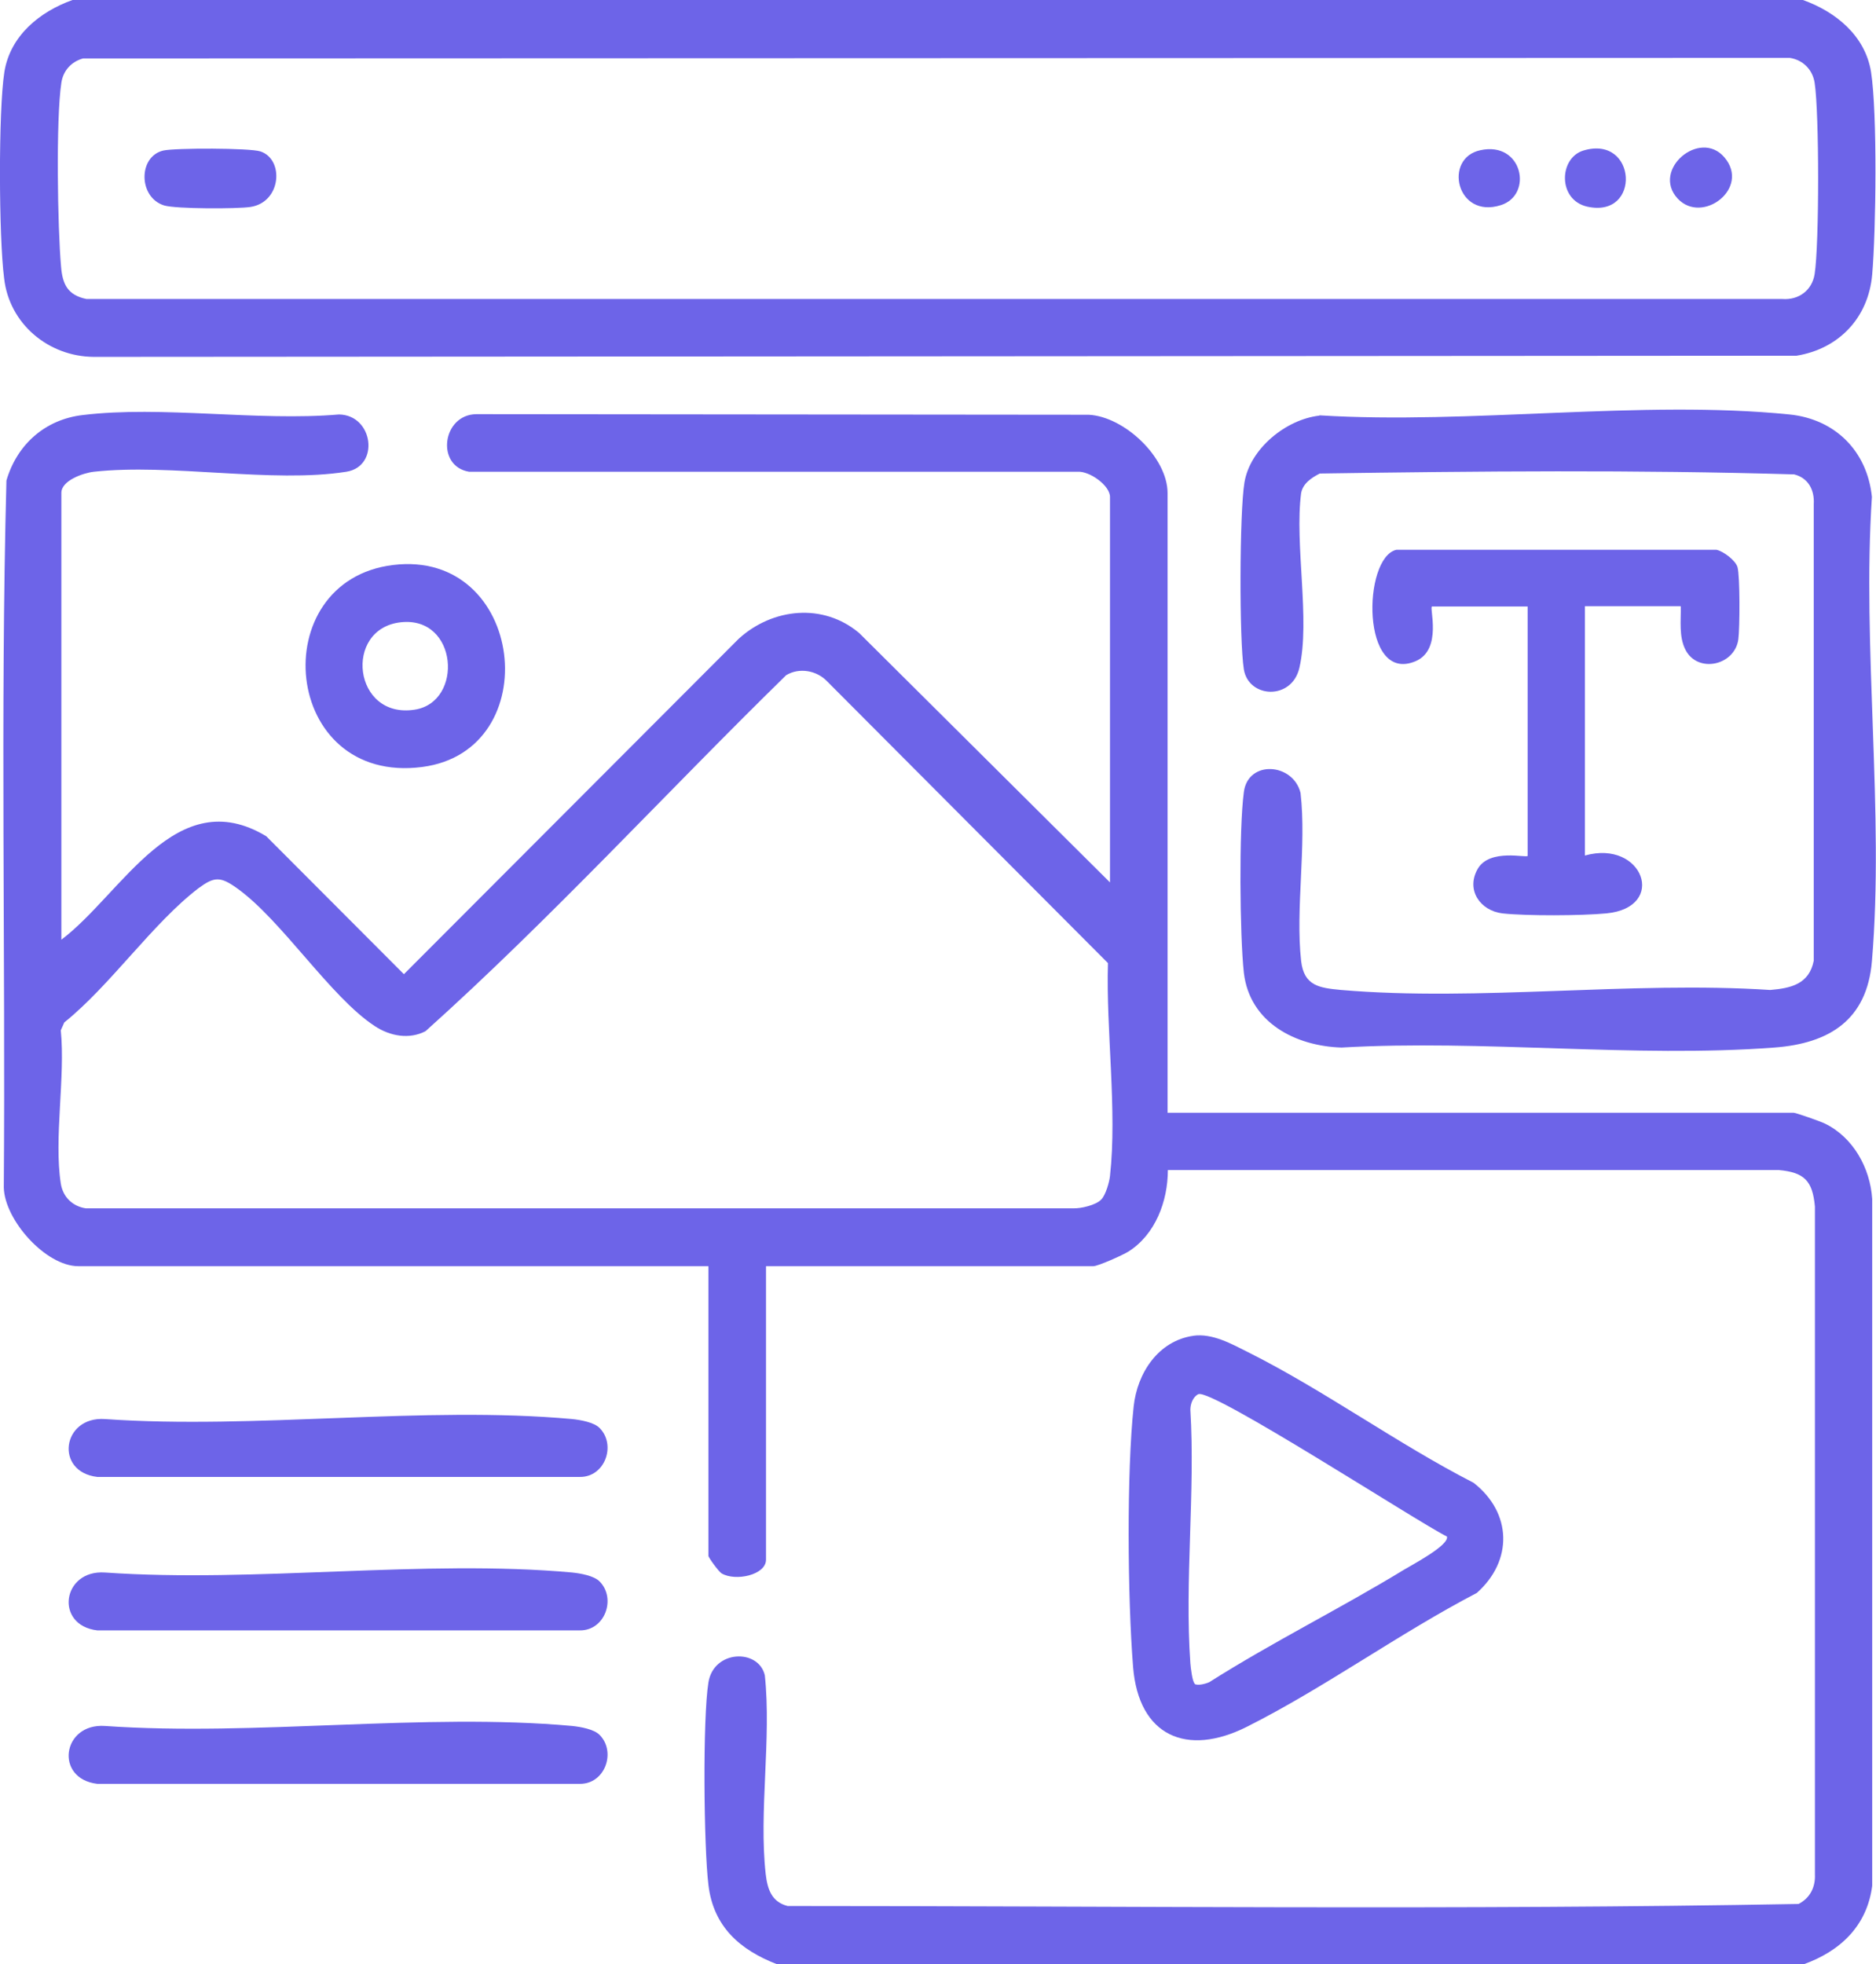 <?xml version="1.0" encoding="UTF-8"?>
<svg id="b" data-name="Layer 2" xmlns="http://www.w3.org/2000/svg" viewBox="0 0 64.19 67.2">
  <defs>
    <style>
      .e {
        fill: #6d64e8;
      }
    </style>
  </defs>
  <g id="c" data-name="Layer 1">
    <g id="d" data-name="6BFqbP">
      <g>
        <path class="e" d="M26.58,67.2c-1.26-.49-2.17-1.28-2.34-2.71-.16-1.3-.2-5.7,0-6.93.18-1.12,1.72-1.16,1.93-.24.23,2.17-.21,4.67.03,6.8.06.51.2.95.75,1.09,11.52,0,23.08.14,34.59-.07.39-.2.58-.57.56-1.01v-22.85c-.08-.88-.36-1.17-1.24-1.25h-20.9c0,1.07-.43,2.21-1.35,2.79-.19.12-1.04.5-1.2.5h-11.2v10.04c0,.53-1.05.75-1.52.47-.09-.05-.45-.54-.45-.6v-9.91H2.68c-1.11,0-2.52-1.57-2.55-2.69.06-8.06-.12-16.15.09-24.19.36-1.23,1.32-2.09,2.61-2.24,2.72-.33,5.98.22,8.77-.02,1.18.02,1.4,1.78.25,1.96-2.53.4-6.01-.29-8.64,0-.36.04-1.11.3-1.11.72v15.29c2.09-1.58,3.92-5.4,7.01-3.54l4.71,4.72,11.46-11.48c1.16-1.05,2.89-1.23,4.12-.19l8.58,8.53v-13.19c0-.39-.7-.89-1.11-.86h-20.82c-1.15-.19-.92-1.96.25-1.97l20.95.02c1.22.06,2.7,1.46,2.7,2.68v21.2h21.42c.08,0,.93.3,1.07.37.97.47,1.55,1.52,1.62,2.58v23.5c-.18,1.38-1.1,2.24-2.36,2.69H26.58ZM37.68,41.04c.15-.15.28-.6.3-.81.25-2.23-.14-5-.07-7.28l-9.62-9.65c-.35-.36-.94-.47-1.39-.2-4.13,4.04-8.05,8.33-12.34,12.18-.56.29-1.21.17-1.73-.17-1.52-.99-3.19-3.63-4.72-4.72-.57-.41-.78-.4-1.32,0-1.56,1.19-3.01,3.32-4.59,4.59l-.12.27c.16,1.61-.24,3.69,0,5.24.07.46.4.78.85.85h33.8c.26.01.76-.11.94-.29Z"/>
        <path class="e" d="M61.69,0c1.12.4,2.13,1.22,2.33,2.46.22,1.41.17,5.43.04,6.93s-1.16,2.55-2.59,2.78l-58.26.04c-1.55-.01-2.9-1.13-3.07-2.7C-.04,8.13-.06,3.79.15,2.46.35,1.22,1.36.4,2.48,0h59.21ZM2.84,2c-.4.11-.68.42-.74.83-.19,1.23-.13,4.98-.01,6.3.05.6.23.97.87,1.1h58.03c.55.04,1.01-.29,1.1-.85.16-1.01.16-5.53,0-6.55-.07-.45-.4-.78-.85-.85l-58.39.02Z"/>
        <path class="e" d="M45.15,14.21c5.13.32,11.04-.54,16.08-.03,1.57.16,2.66,1.26,2.82,2.82-.34,5.14.43,10.82,0,15.89-.17,2.01-1.46,2.81-3.34,2.95-4.78.36-9.99-.28-14.81,0-1.57-.05-3.14-.85-3.34-2.56-.14-1.27-.17-4.93,0-6.18.14-1.11,1.69-1,1.94.03.21,1.83-.18,3.96.02,5.75.1.85.62.92,1.37.99,4.69.4,9.93-.31,14.68,0,.71-.06,1.33-.2,1.49-1v-15.62c.03-.49-.19-.9-.67-1.02-5.39-.16-10.83-.11-16.23-.03-.28.14-.58.34-.64.67-.23,1.74.32,4.35-.06,5.98-.26,1.12-1.74,1.04-1.9.05s-.15-5.38.02-6.39c.19-1.16,1.42-2.16,2.56-2.29Z"/>
        <path class="e" d="M40.83,45.7c.66-.09,1.31.28,1.87.56,2.6,1.3,5.12,3.14,7.72,4.47,1.32,1.03,1.35,2.67.11,3.77-2.65,1.38-5.22,3.25-7.87,4.58-2.05,1.03-3.7.32-3.89-2.05s-.22-6.7.02-8.91c.12-1.14.84-2.25,2.05-2.42ZM40.87,57.61c.11.07.38,0,.51-.06,2.16-1.37,4.47-2.51,6.65-3.84.28-.17,1.56-.84,1.48-1.14-1.01-.5-8.07-5.09-8.51-4.87-.18.09-.27.33-.27.53.17,2.83-.2,5.87,0,8.67.01.15.07.65.15.7Z"/>
        <path class="e" d="M57.5,20.74h-3.27v8.53c1.99-.56,2.84,1.78.73,1.98-.85.08-2.72.09-3.55,0-.76-.09-1.26-.8-.85-1.52s1.71-.36,1.71-.45v-8.53h-3.27c-.11,0,.37,1.47-.56,1.87-1.88.8-1.82-3.55-.66-3.81h10.95c.24.05.65.36.72.59.09.3.08,2.1.03,2.47-.12.9-1.39,1.18-1.81.36-.23-.45-.15-1-.16-1.48Z"/>
        <path class="e" d="M20.52,48.86c.57.58.18,1.68-.68,1.67H3.33c-1.47-.17-1.21-2.08.26-1.98,5.15.36,10.92-.46,15.99,0,.28.03.75.11.94.31Z"/>
        <path class="e" d="M20.52,54.11c.57.58.18,1.68-.68,1.67H3.33c-1.47-.17-1.21-2.08.26-1.98,5.15.36,10.92-.46,15.99,0,.28.03.75.11.94.31Z"/>
        <path class="e" d="M20.52,59.36c.57.58.18,1.68-.68,1.67H3.33c-1.47-.17-1.21-2.08.26-1.98,5.15.36,10.92-.46,15.99,0,.28.03.75.11.94.31Z"/>
        <path class="e" d="M13.45,19.33c4.51-.55,5.28,6.35,1,6.91-4.82.63-5.43-6.37-1-6.91ZM13.71,21.29c-1.97.22-1.63,3.32.48,2.99,1.68-.26,1.48-3.21-.48-2.99Z"/>
        <path class="e" d="M5.59,5.15c.41-.09,2.95-.09,3.32.03.82.27.72,1.74-.34,1.9-.46.07-2.54.07-2.95-.05-.89-.27-.9-1.68-.03-1.88Z"/>
        <path class="e" d="M54.18,5.15c1.83-.55,1.99,2.33.13,1.92-1.02-.23-.97-1.67-.13-1.92Z"/>
        <path class="e" d="M50.65,5.14c1.45-.32,1.82,1.53.7,1.88-1.52.48-1.97-1.61-.7-1.88Z"/>
        <path class="e" d="M57.4,6.79c-.9-.98.76-2.39,1.6-1.41.91,1.06-.76,2.32-1.6,1.41Z"/>
      </g>
    </g>
  </g>
</svg>